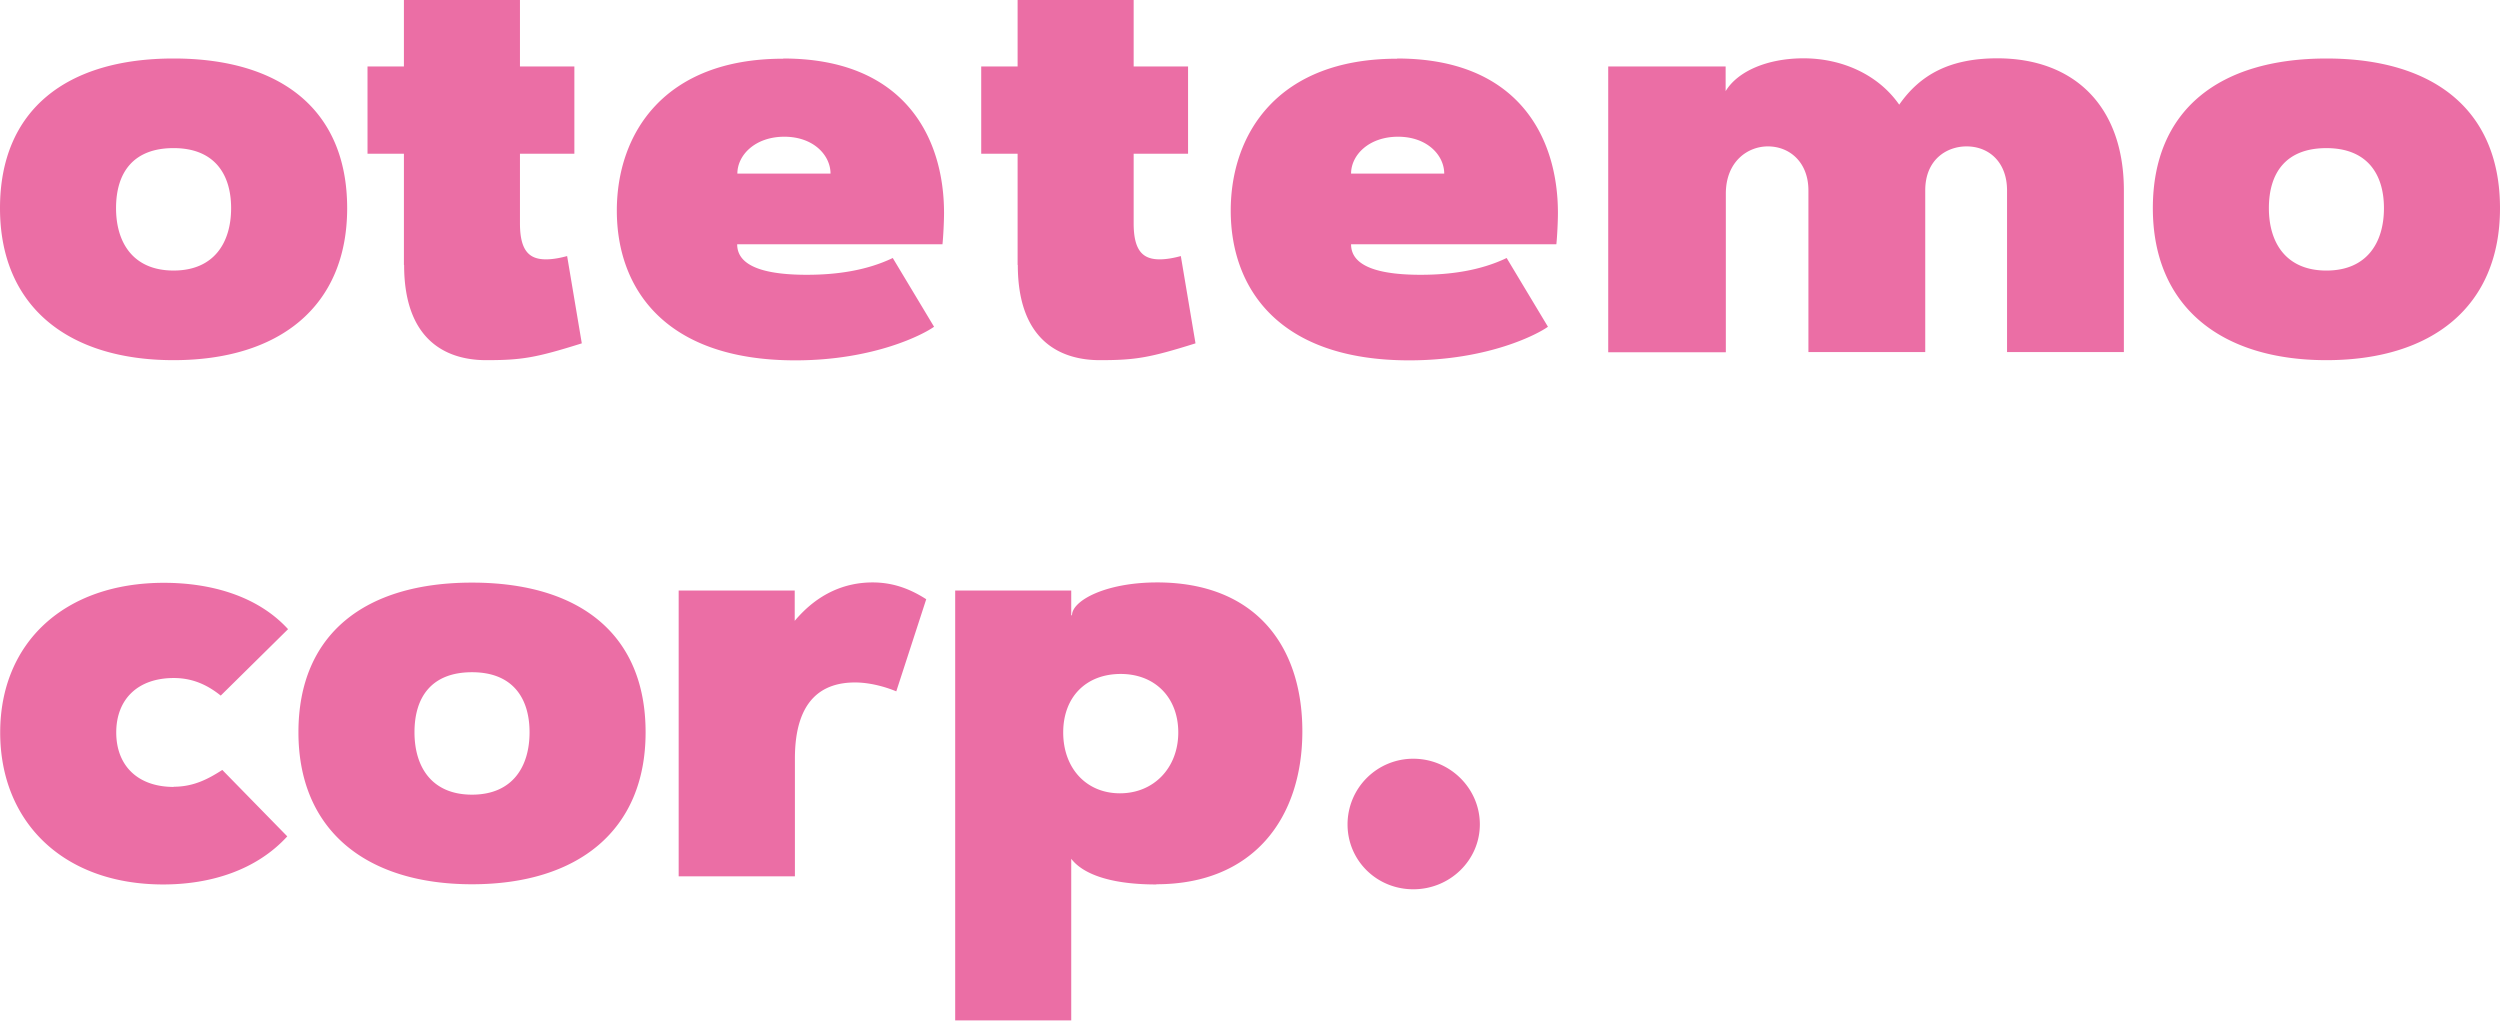 <svg xmlns="http://www.w3.org/2000/svg" width="300" height="123" fill="none"><path fill="#EB6EA5" d="M41.66 24.981c0 11.819-8.173 18.238-20.83 18.238C8.172 43.219 0 36.776 0 24.98s7.984-17.96 20.83-17.96 20.83 6.142 20.83 17.96m-27.734 0c0 4.125 2.043 7.485 6.904 7.485s6.904-3.36 6.904-7.485-2.043-7.207-6.904-7.207-6.904 2.966-6.904 7.207M48.47 31.794V18.446h-4.368V7.972h4.368V0h13.925v7.972h6.529v10.474h-6.529v8.366c0 3.36 1.174 4.31 3.124 4.31.868 0 1.76-.185 2.536-.394l1.76 10.474c-5.541 1.739-7.209 2.017-11.482 2.017-4.274 0-9.84-1.924-9.84-11.425zM94.004 7.022c14.395 0 19.28 9.315 19.28 18.538 0 1.066-.094 2.874-.188 3.755H88.462c0 2.873 3.898 3.66 8.36 3.66 3.499 0 7.115-.486 10.309-2.015l4.955 8.25c-1.174.857-7.116 4.032-16.65 4.032-15.757 0-21.417-8.737-21.417-17.96S79.655 7.045 93.98 7.045zm-5.542 13.811h11.201c0-2.201-2.043-4.426-5.542-4.426s-5.636 2.201-5.636 4.426zM122.113 31.794V18.446h-4.367V7.972h4.367V0h13.926v7.972h6.528v10.474h-6.528v8.366c0 3.36 1.174 4.31 3.123 4.31.869 0 1.762-.185 2.537-.394l1.761 10.474c-5.542 1.739-7.21 2.017-11.484 2.017s-9.839-1.924-9.839-11.425zM167.671 7.022c14.395 0 19.28 9.315 19.28 18.538 0 1.066-.094 2.874-.188 3.755h-24.634c0 2.873 3.898 3.66 8.36 3.66 3.499 0 7.115-.486 10.309-2.015l4.955 8.25c-1.174.857-7.115 4.032-16.65 4.032-15.757 0-21.416-8.737-21.416-17.96s5.636-18.237 19.96-18.237zm-5.566 13.811h11.202c0-2.201-2.043-4.426-5.542-4.426s-5.636 2.201-5.636 4.426zM192.963 7.972h14.113v2.966c1.456-2.41 5.049-3.94 9.346-3.94 4.58 0 8.948 1.924 11.484 5.562 2.536-3.638 6.129-5.562 11.765-5.562 9.252 0 15.194 5.77 15.194 15.851v19.396h-14.02V22.85c0-3.36-2.137-5.283-4.861-5.283-2.325 0-4.955 1.529-4.955 5.283v19.396H217.01V22.85c0-3.36-2.231-5.283-4.862-5.283-2.442 0-5.048 1.83-5.048 5.677v19.026h-14.114V7.972zM300 24.981c0 11.819-8.172 18.238-20.83 18.238s-20.829-6.443-20.829-18.238 7.984-17.96 20.829-17.96S300 13.164 300 24.982m-27.734 0c0 4.125 2.043 7.485 6.904 7.485s6.904-3.36 6.904-7.485-2.043-7.207-6.904-7.207-6.904 2.966-6.904 7.207M20.83 94.409c2.442 0 4.18-.95 5.847-2.016l7.796 7.971c-3.686 4.033-9.158 5.771-14.888 5.771C7.608 106.135.023 98.65.023 87.897s7.68-17.96 19.656-17.96c5.542 0 11.201 1.53 14.888 5.562l-8.078 7.972c-1.456-1.159-3.217-2.109-5.636-2.109-4.368 0-6.904 2.596-6.904 6.535s2.536 6.535 6.904 6.535zM77.472 87.874c0 11.818-8.173 18.237-20.83 18.237-12.658 0-20.83-6.442-20.83-18.237s7.984-17.96 20.83-17.96 20.83 6.141 20.83 17.96m-27.734 0c0 4.125 2.043 7.485 6.904 7.485s6.904-3.36 6.904-7.485-2.043-7.207-6.904-7.207-6.904 2.99-6.904 7.207M95.366 105.161H81.44V70.865h13.926v3.638c2.818-3.36 6.129-4.612 9.346-4.612 2.442 0 4.486.765 6.435 2.016l-3.593 11.054c-1.644-.672-3.405-1.066-4.955-1.066-3.687 0-7.21 1.83-7.21 9.13v14.113zM138.763 106.135c-6.129 0-9.041-1.53-10.215-3.082v19.396h-13.926V70.865h13.926v2.966h.094c0-1.738 3.992-3.94 10.215-3.94 11.671 0 17.425 7.485 17.425 17.867s-5.848 18.353-17.519 18.353zm-4.274-25.26c-4.18 0-6.904 2.781-6.904 7.022s2.724 7.3 6.81 7.3 6.998-3.082 6.998-7.3-2.818-7.022-6.904-7.022M177.581 98.928c0 4.31-3.593 7.786-7.984 7.786-4.392 0-7.891-3.453-7.891-7.786a7.875 7.875 0 0 1 7.891-7.88c4.391 0 7.984 3.546 7.984 7.88"/></svg>